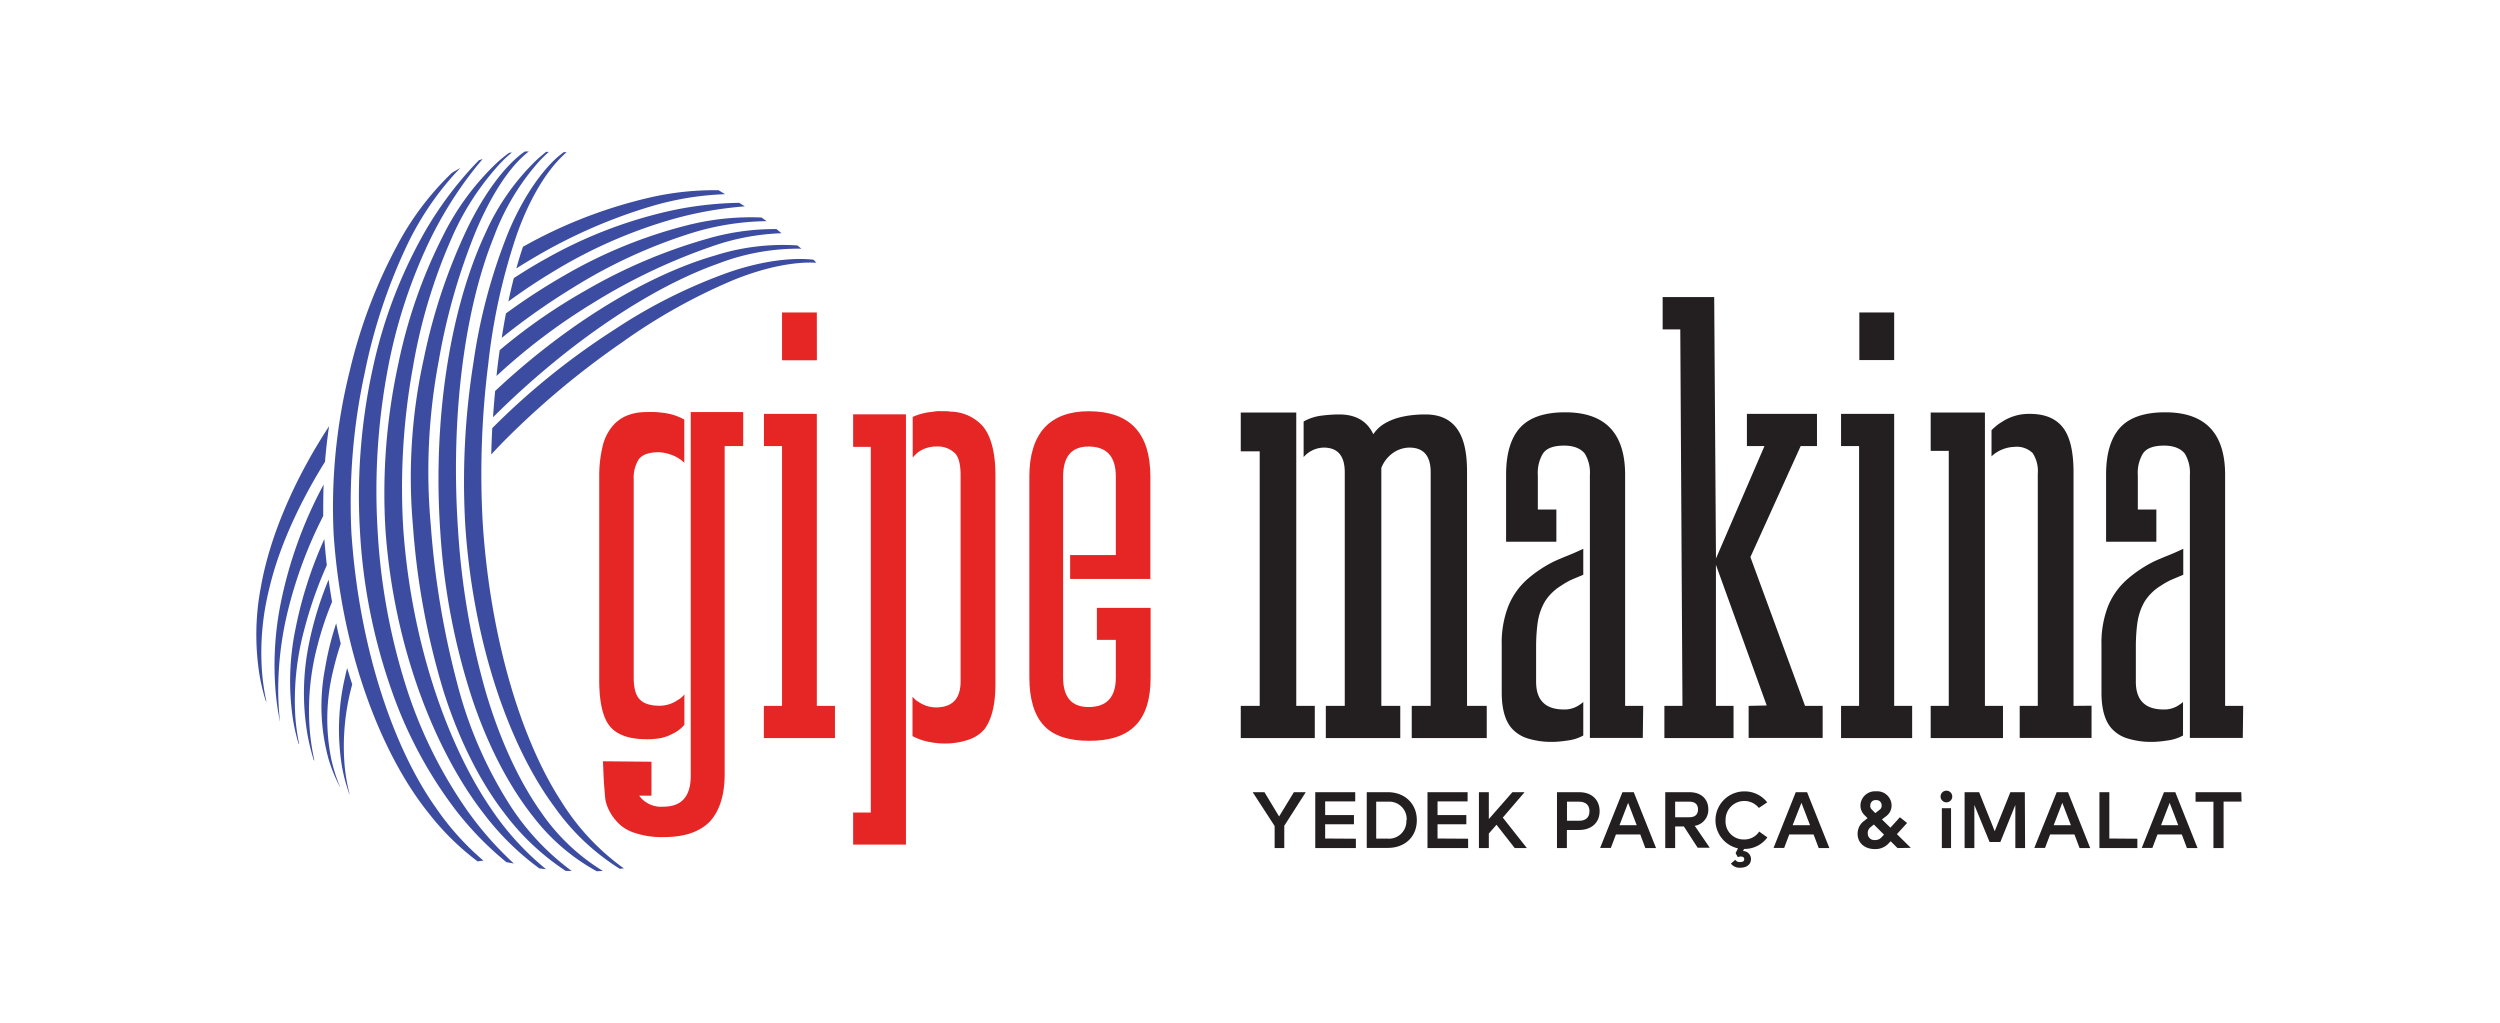 <svg id="Layer_1" data-name="Layer 1" xmlns="http://www.w3.org/2000/svg" viewBox="0 0 492.3 201.39"><title>Artboard 4 copy</title><path d="M111.32,54.13a123.18,123.18,0,0,0-11.69,7.59c-.3,1.56-.57,3.17-.83,4.81a133,133,0,0,1,14-9.86,101.39,101.39,0,0,1,22.89-10.62,52.24,52.24,0,0,1,15.27-2.5l-1-.72a50.81,50.81,0,0,0-14.71,1.55A93.87,93.87,0,0,0,111.32,54.13Z" style="fill:#3c4da1"/><path d="M59.86,124.2a80.91,80.91,0,0,1,4.5-12.91c-.2-1.7-.36-3.42-.49-5.14a80.32,80.32,0,0,0-5.68,17.68,50.94,50.94,0,0,0-.54,17.58,37.49,37.49,0,0,0,1.13,5h0l.14.15a40.41,40.41,0,0,1-.75-5.23A53.11,53.11,0,0,1,59.86,124.2Z" style="fill:#3c4da1"/><path d="M115.4,57.15a110.72,110.72,0,0,0-17,11.8c-.14,1-.28,2-.4,3-.08.7-.15,1.39-.23,2.09a118.59,118.59,0,0,1,19-14.37,115,115,0,0,1,23-11,46.15,46.15,0,0,1,14.13-2.74l-1-.82A47.33,47.33,0,0,0,139.32,47,104.48,104.48,0,0,0,115.4,57.15Z" style="fill:#3c4da1"/><path d="M62.5,127.19a63.47,63.47,0,0,1,2.89-8.68c-.25-1.45-.48-2.91-.68-4.37a67.46,67.46,0,0,0-3.88,12.68,48.22,48.22,0,0,0-.3,17.71,43,43,0,0,0,1.24,5.11l.15.16a44.65,44.65,0,0,1-.86-5.35A49.65,49.65,0,0,1,62.5,127.19Z" style="fill:#3c4da1"/><path d="M107.9,50.72c-2.23,1.23-4.48,2.58-6.72,4.05-.38,1.48-.74,3-1.07,4.6,3.06-2.25,6.14-4.28,9.19-6.1a95.6,95.6,0,0,1,22.78-10,72.41,72.41,0,0,1,14.59-2.63l-1.1-.7a68.28,68.28,0,0,0-13.89,1.64A89.17,89.17,0,0,0,107.9,50.72Z" style="fill:#3c4da1"/><path d="M56.86,119.6a86,86,0,0,1,6.79-18c0-2,0-4.11.08-6.19a84.37,84.37,0,0,0-8.54,23.82,62,62,0,0,0-.88,17.34,49.05,49.05,0,0,0,.87,5.74l0,.07a57.18,57.18,0,0,1-.39-5.84A65.62,65.62,0,0,1,56.86,119.6Z" style="fill:#3c4da1"/><path d="M104.4,47.81l-1.42.78c-.45,1.36-.89,2.77-1.3,4.26,1.37-.86,2.73-1.69,4.08-2.47a103,103,0,0,1,22.8-9.85,58.16,58.16,0,0,1,14.22-2.29l-1.28-.78a56.53,56.53,0,0,0-13.33,1.39A94,94,0,0,0,104.4,47.81Z" style="fill:#3c4da1"/><path d="M53,116c1.75-7.56,5.51-16.24,11-25.07q.28-3.42.8-7C57.56,95,53,106.23,51.36,115.65A50,50,0,0,0,51.12,133a41.22,41.22,0,0,0,1.16,4.88c.07.13.13.27.21.41a44.54,44.54,0,0,1-.84-5.36A51.63,51.63,0,0,1,53,116Z" style="fill:#3c4da1"/><path d="M97.5,77c-.16,1.75-.3,3.46-.41,5.16,15-14.9,31.14-25.55,44.17-30.19a44.22,44.22,0,0,1,16.55-3l-.78-.64a44.08,44.08,0,0,0-16.28,2C128,54,112.1,63.3,97.5,77Z" style="fill:#3c4da1"/><path d="M65.62,132c.39-1.7.89-3.46,1.48-5.26-.32-1.32-.62-2.64-.9-4A60.4,60.4,0,0,0,64,131.68a39.26,39.26,0,0,0,.65,17.61,29.9,29.9,0,0,0,2.24,5.57l.07.06a30.56,30.56,0,0,1-1.79-5.76A39.94,39.94,0,0,1,65.62,132Z" style="fill:#3c4da1"/><path d="M69.36,134.77c-.34-1.06-.67-2.13-1-3.22-.15.62-.31,1.23-.43,1.84a45.28,45.28,0,0,0-.63,17.3,33.48,33.48,0,0,0,1.5,5.7l.05,0a35.36,35.36,0,0,1-1-5.8A46,46,0,0,1,69.36,134.77Z" style="fill:#3c4da1"/><path d="M121,64.9A142.34,142.34,0,0,0,96.94,84.3c-.1,1.76-.16,3.48-.2,5.19.78-.84,1.56-1.67,2.37-2.5A164,164,0,0,1,122.6,67.35a113.2,113.2,0,0,1,21.74-12.17c6.56-2.68,12.29-3.65,16.23-3.45h.2l-.58-.59c-4-.45-9.78.14-16.42,2.39A103.43,103.43,0,0,0,121,64.9Z" style="fill:#3c4da1"/><path d="M79.42,104.27a132.77,132.77,0,0,1,1.9-32,107.59,107.59,0,0,1,7.5-25.11,52.9,52.9,0,0,1,9.53-14.82c.92-1,1.75-1.72,2.46-2.33l-.58.09c-.67.5-1.43,1.1-2.26,1.84A51.08,51.08,0,0,0,87.25,46.41a100.1,100.1,0,0,0-8.83,25.32,119.54,119.54,0,0,0-2.5,32.82c1.7,23.4,10,43.66,19.34,55.67A52.87,52.87,0,0,0,106.2,171h0c.44.07.89.11,1.33.16a54.32,54.32,0,0,1-10.89-12C88.3,146.94,81.07,127,79.42,104.27Z" style="fill:#3c4da1"/><path d="M90.19,135.17a170.4,170.4,0,0,1-5.37-31.88,116.75,116.75,0,0,1,1.57-32.18,122.47,122.47,0,0,1,7.25-25.43c2.91-6.94,6.3-12.13,9.41-14.93a14,14,0,0,1,1.08-.92l-.77,0c-.22.15-.43.29-.66.47-3.41,2.62-7.28,7.7-10.65,14.62a112,112,0,0,0-8.57,25.6,108.1,108.1,0,0,0-2.16,33.07,149,149,0,0,0,6,32.45c3.06,9.71,7.29,18,12,24.08a47.87,47.87,0,0,0,12.1,11.39l1.16,0a49.21,49.21,0,0,1-11.85-12.48A82.54,82.54,0,0,1,90.19,135.17Z" style="fill:#3c4da1"/><path d="M80,135.3a124.15,124.15,0,0,1-5.65-31,129.52,129.52,0,0,1,2-31.55,102.34,102.34,0,0,1,7.89-24.61,77,77,0,0,1,9.19-14.87c.59-.74,1.13-1.38,1.61-1.95l-.71.22c-.41.42-.84.86-1.31,1.37A71.11,71.11,0,0,0,82.73,47.31,94.65,94.65,0,0,0,73.5,72.12a117.2,117.2,0,0,0-2.62,32.39,112.79,112.79,0,0,0,6.36,31.79,84.89,84.89,0,0,0,12.48,23.2,62.79,62.79,0,0,0,10,10.28c.49.08,1,.17,1.48.27a65.59,65.59,0,0,1-10-11.62A90.14,90.14,0,0,1,80,135.3Z" style="fill:#3c4da1"/><path d="M69.2,104.94a120.76,120.76,0,0,1,2.59-31.36,109,109,0,0,1,8-24.52,58.68,58.68,0,0,1,9.5-14.54c.49-.54.94-1,1.37-1.43-.56.29-1.11.6-1.64.93l-.12.1A56.25,56.25,0,0,0,78.26,48.24,100.77,100.77,0,0,0,68.9,72.92a110.78,110.78,0,0,0-3.2,32.27c1.54,23,9.28,43.19,18.69,54.91a51.3,51.3,0,0,0,9.67,9.53,11.12,11.12,0,0,1,1.14-.15A53.16,53.16,0,0,1,85.79,159C77.36,147.11,70.7,127.29,69.2,104.94Z" style="fill:#3c4da1"/><path d="M95.65,136.23a149.89,149.89,0,0,1-5.44-31.68c-1.57-22.85,1.37-43.87,7-57.8a47.06,47.06,0,0,1,9.08-15.11c.64-.67,1.23-1.24,1.78-1.73l-.54,0c-.5.4-1,.84-1.62,1.36A45.76,45.76,0,0,0,95.55,46C89,60,85.1,81.45,86.71,104.82a132.64,132.64,0,0,0,6.13,32.34C96,146.79,100.33,155,105.14,161a39.73,39.73,0,0,0,12.38,10.57l1.19-.07a40,40,0,0,1-12.18-11.59C102.22,153.83,98.44,145.7,95.65,136.23Z" style="fill:#3c4da1"/><path d="M110.6,157.93c-8-12.23-14-32.2-15.52-54.57a173.25,173.25,0,0,1,1.06-31.63,120.1,120.1,0,0,1,5.53-25.25c2.43-7,5.59-12.11,8.43-15.08.52-.55,1-1,1.48-1.44H111c-.4.31-.81.64-1.24,1-3.13,2.79-6.77,7.86-9.68,14.83a110.39,110.39,0,0,0-6.83,25.49,149.08,149.08,0,0,0-1.62,32.3c1.56,22.93,8.59,43.26,17.57,55.34a44.71,44.71,0,0,0,12.73,12.09l.14.08.79-.1-.63-.44A46.21,46.21,0,0,1,110.6,157.93Z" style="fill:#3c4da1"/><path d="M127.35,145.57q-5.2,0-7.29-2.6T118,133.68V93.92a24.89,24.89,0,0,1,.61-5.78,9.79,9.79,0,0,1,1.82-4c1.56-2,3.88-3,6.94-3h.18a17.47,17.47,0,0,1,3.25.18,11.14,11.14,0,0,1,3.95,1.3v8.51A7,7,0,0,0,132,89.49a8.34,8.34,0,0,0-2.21-.44c-2,0-3.3.47-4,1.39a6.7,6.7,0,0,0-1,3.91v39.07c0,2,.38,3.44,1.13,4.25s2,1.3,3.91,1.3a6.25,6.25,0,0,0,3.64-1.13,3.83,3.83,0,0,0,1.3-1.12v6a6.71,6.71,0,0,1-2.43,1.82,7.78,7.78,0,0,1-2.34.82A14.35,14.35,0,0,1,127.35,145.57Zm19-64.42v6.69h-3.65v64.59q0,6.07-2.86,9.29-3,3.12-9.12,3.12a16.7,16.7,0,0,1-5.82-.86,7.79,7.79,0,0,1-3.64-2.43,9.21,9.21,0,0,1-2-3.82c-.06-.35-.12-.87-.17-1.57s-.12-1.37-.18-2.39-.11-2.3-.17-3.86l9.55.09v6.68h-2.43a5.33,5.33,0,0,0,4.77,2.17q5.39,0,5.39-6.07V81.15Z" style="fill:#e62625"/><path d="M164.42,139v6.34h-14V139H154V87.84h-3.56V81.5h10.41V139Zm-3.56-68.06H154V61.53h6.85Z" style="fill:#e62625"/><path d="M178.4,166.32H168V160h3.48v-72H168V81.59H178.4ZM193.51,83.9q2.51,3,2.51,9.76v41q0,6.08-2.17,8.94a6.87,6.87,0,0,1-2.95,2,14.25,14.25,0,0,1-3.82.78,15.32,15.32,0,0,1-4-.26,11.42,11.42,0,0,1-3.39-1.17v-7.73c.18.17.35.35.52.52a2.4,2.4,0,0,0,.61.43,6,6,0,0,0,3.47,1.13c3.25,0,4.87-1.7,4.87-5.12V93.57c0-2.14-.38-3.59-1.13-4.34a4.88,4.88,0,0,0-3.74-1.3,6,6,0,0,0-3.56,1.17,11.67,11.67,0,0,0-1,1v-8a11.77,11.77,0,0,1,3.91-1,8.7,8.7,0,0,1,.87-.13,8.46,8.46,0,0,1,.87,0h.86a9,9,0,0,1,1,.09A8.73,8.73,0,0,1,193.51,83.9Z" style="fill:#e62625"/><path d="M226.58,119.7v13.72q0,6.42-3,9.46t-9.16,3c-4,0-7-1-8.86-3s-2.86-5.18-2.86-9.46V93.83q0-6.33,3-9.64c2-2.14,4.92-3.21,8.68-3.21q12.15,0,12.15,12.85V114h-15.8v-4.69h9V93.83c0-3.94-1.79-5.9-5.38-5.9-3.36,0-5,2-5,5.9v39.59c0,3.88,1.68,5.81,5,5.81,3.59,0,5.38-1.93,5.38-5.81V126h-3.73V119.7Z" style="fill:#e62625"/><path d="M255.26,139h3.65v6.34H244.33V139h3.73V88.88h-3.73V81.24h10.93Zm37.51,0v6.34H278V139h3.73V93q0-4.86-4.2-4.86a5.78,5.78,0,0,0-3.15,1,6.56,6.56,0,0,0-2.37,3V139h3.73v6.34H261.08V139h3.73V93q0-4.86-4.15-4.86a5.41,5.41,0,0,0-3,1,5,5,0,0,0-.95.87V83a9.57,9.57,0,0,1,3.67-1.17,28.73,28.73,0,0,1,3.23-.22h.09c3.27,0,5.52,1.3,6.73,3.9a6.87,6.87,0,0,1,2.18-2.08,11.12,11.12,0,0,1,2.76-1.17,17.53,17.53,0,0,1,2.8-.52c.91-.09,1.68-.13,2.32-.13h.18c2.8,0,4.87.92,6.22,2.78s2,4.57,2,8.5V139Z" style="fill:#231f20"/><path d="M300.67,114.14a24.69,24.69,0,0,1,5.47-3.64c.92-.41,1.85-.8,2.78-1.17s1.88-.8,2.86-1.26v5.12c-.87.35-1.66.69-2.39,1a14.93,14.93,0,0,0-1.95,1.13,9.78,9.78,0,0,0-3.21,3.12,11.51,11.51,0,0,0-1.39,3.91c-.12.75-.2,1.55-.26,2.39s-.09,1.75-.09,2.73v6.78c0,3.64,1.83,5.46,5.47,5.46a5.12,5.12,0,0,0,3.13-.95,6.5,6.5,0,0,0,.69-.52v6.6a8.69,8.69,0,0,1-2.6.91q-1.31.21-2.43.3a17.66,17.66,0,0,1-2.52,0,15.84,15.84,0,0,1-3.43-.65,6.86,6.86,0,0,1-2.65-1.52q-2.43-2.16-2.43-7.55V127a19.87,19.87,0,0,1,1.3-7.64A14.21,14.21,0,0,1,300.67,114.14Zm22.83,31.17H313.08V93.57a7.27,7.27,0,0,0-1-4.25c-.81-1-2.17-1.57-4.08-1.57-2.08,0-3.47.52-4.17,1.57a7.35,7.35,0,0,0-1,4.25v6.77h3.65v6.34h-9.9V93.48q0-6.24,2.78-9.29c1.85-2,4.8-3,8.85-3q11.82,0,11.81,12.33V139h3.56Z" style="fill:#231f20"/><path d="M358.92,145.31H344.34V139l3.56-.08-10-27.7V139h3.47v6.34H327.75V139h3.56l-.43-74.14h-3.47V58.5h10.15l.35,51.48,9.55-22.14H344V81.5h13.8v6.34h-3.21l-9.9,21.86L355.45,139h3.47Z" style="fill:#231f20"/><path d="M376.54,139v6.34h-14V139h3.55V87.84h-3.55V81.5H373V139ZM373,70.91h-6.86V61.53H373Z" style="fill:#231f20"/><path d="M390.87,81.24V139h3.56v6.34H380.19V139h3.56V88.79h-3.56V81.24Zm21,57.73v6.34H397.72V139h3.56V93.31a6.48,6.48,0,0,0-1-4.08A4.47,4.47,0,0,0,396.68,88a6.93,6.93,0,0,0-3.38,1,6.16,6.16,0,0,0-1.13.87V84.71c.29-.29.61-.57.95-.86a9.11,9.11,0,0,1,1.13-.79,9.64,9.64,0,0,1,5.47-1.56q4.42,0,6.51,2.69T408.32,93v46Z" style="fill:#231f20"/><path d="M418.82,114.14a24.92,24.92,0,0,1,5.47-3.64c.92-.41,1.85-.8,2.78-1.17s1.88-.8,2.86-1.26v5.12c-.87.35-1.66.69-2.39,1a14.93,14.93,0,0,0-2,1.13,9.78,9.78,0,0,0-3.21,3.12,11.51,11.51,0,0,0-1.39,3.91c-.12.75-.2,1.55-.26,2.39s-.09,1.75-.09,2.73v6.78c0,3.64,1.83,5.46,5.47,5.46a5.12,5.12,0,0,0,3.13-.95,5.56,5.56,0,0,0,.69-.52v6.6a8.69,8.69,0,0,1-2.6.91q-1.31.21-2.43.3a17.66,17.66,0,0,1-2.52,0,16,16,0,0,1-3.43-.65,6.86,6.86,0,0,1-2.65-1.52q-2.43-2.16-2.43-7.55V127a20.06,20.06,0,0,1,1.3-7.64A14.21,14.21,0,0,1,418.82,114.14Zm22.83,31.17H431.23V93.57a7.27,7.27,0,0,0-1-4.25c-.81-1-2.17-1.57-4.08-1.57-2.08,0-3.47.52-4.17,1.57a7.35,7.35,0,0,0-1,4.25v6.77h3.65v6.34h-9.9V93.48q0-6.24,2.78-9.29c1.85-2,4.8-3,8.86-3q11.81,0,11.8,12.33V139h3.56Z" style="fill:#231f20"/><path d="M252.9,162.61V167H251v-4.34L246.68,156H249l2.88,4.78,2.91-4.78h2.34Z" style="fill:#231f20"/><path d="M267,165.16V167h-8V156h7.87v1.81h-5.92v2.69h5.67v1.81h-5.67v2.81Z" style="fill:#231f20"/><path d="M279,161.51c0,3.34-2.42,5.46-5.69,5.46h-4.17V156h4.17C276.53,156,279,158.17,279,161.51Zm-2,0a3.43,3.43,0,0,0-3.68-3.64H271v7.27h2.22A3.43,3.43,0,0,0,276.94,161.51Z" style="fill:#231f20"/><path d="M289.1,165.16V167h-8V156H289v1.81h-5.92v2.69h5.67v1.81h-5.67v2.81Z" style="fill:#231f20"/><path d="M294.69,162.41l-1.51,1.73V167h-1.95V156h1.95v5.29l4.64-5.29h2.4l-4.29,5,4.74,6h-2.39Z" style="fill:#231f20"/><path d="M315,159.74c0,2.19-1.53,3.7-4.06,3.7h-2.39V167h-1.95V156H311C313.51,156,315,157.56,315,159.74Zm-2,0c0-1.2-.73-1.87-2.06-1.87h-2.37v3.75H311C312.29,161.62,313,160.94,313,159.74Z" style="fill:#231f20"/><path d="M323,164.32h-4.79l-1,2.65H315.1L319.49,156h2.23L326.11,167H324Zm-.7-1.82-1.69-4.41-1.7,4.41Z" style="fill:#231f20"/><path d="M331.59,162.75h-1.72V167h-1.95V156h4.79c2.3,0,3.69,1.38,3.69,3.36a3.18,3.18,0,0,1-2.67,3.26l2.95,4.31H334.3Zm-1.72-1.82h2.81c1.11,0,1.69-.55,1.69-1.53s-.58-1.53-1.69-1.53h-2.81Z" style="fill:#231f20"/><path d="M343.44,167.17l-.2.42a1.56,1.56,0,0,1,1.56,1.61c0,.91-.72,1.67-2.08,1.67a2.15,2.15,0,0,1-1.87-.81l.86-.75a1,1,0,0,0,.93.45c.56,0,.83-.18.83-.54s-.2-.55-.67-.55a1.24,1.24,0,0,0-.58.13l-.45-.8.47-.94a5.68,5.68,0,0,1,1.21-11.22A5.63,5.63,0,0,1,348,158l-1.64,1.1a3.69,3.69,0,0,0-6.56,2.42,3.54,3.54,0,0,0,3.62,3.79,3.47,3.47,0,0,0,3-1.56l1.61,1.15A5.52,5.52,0,0,1,343.44,167.17Z" style="fill:#231f20"/><path d="M357.13,164.32h-4.79l-1,2.65h-2.09L353.62,156h2.23L360.24,167h-2.1Zm-.7-1.82-1.69-4.41L353,162.5Z" style="fill:#231f20"/><path d="M373.66,167l-1.35-1.34-.46.48a3.52,3.52,0,0,1-2.67,1.06c-1.95,0-3.38-1.18-3.38-3a3.13,3.13,0,0,1,1.2-2.49l.76-.6-.61-.6a2.66,2.66,0,0,1-.79-1.93,2.86,2.86,0,0,1,3.07-2.75,2.82,2.82,0,0,1,3.06,2.73,2.59,2.59,0,0,1-1,2.11l-.9.69,1.67,1.63,1.87-2.06,1.41,1.13-2,2.2,2.74,2.7ZM371,164.36l-2-2-.69.56a1.43,1.43,0,0,0-.51,1.16,1.28,1.28,0,0,0,1.43,1.34,1.6,1.6,0,0,0,1.24-.5Zm-2.72-5.73a1,1,0,0,0,.31.78l.7.71.91-.72a.89.89,0,0,0,.33-.77,1,1,0,0,0-1.09-1.07A1,1,0,0,0,368.31,158.63Z" style="fill:#231f20"/><path d="M382.14,156.89A1.15,1.15,0,1,1,383.3,158,1.15,1.15,0,0,1,382.14,156.89ZM384.2,167h-1.81v-7.85h1.81Z" style="fill:#231f20"/><path d="M398.78,167h-1.92v-8.49l-2.95,7.3h-2.12l-3-7.3V167h-1.92V156h2.86l3.07,7.68,3.08-7.68h2.85Z" style="fill:#231f20"/><path d="M408.5,164.32h-4.79l-1,2.65H400.6L405,156h2.23L411.6,167h-2.09Zm-.7-1.82-1.69-4.41-1.7,4.41Z" style="fill:#231f20"/><path d="M420.89,165.16V167h-7.47V156h1.95v9.12Z" style="fill:#231f20"/><path d="M429.64,164.32h-4.79l-1,2.65h-2.09L426.13,156h2.23L432.74,167h-2.09Zm-.7-1.82-1.69-4.41-1.7,4.41Z" style="fill:#231f20"/><path d="M441.41,157.85h-3.54V167h-2v-9.12h-3.52V156h9Z" style="fill:#231f20"/></svg>